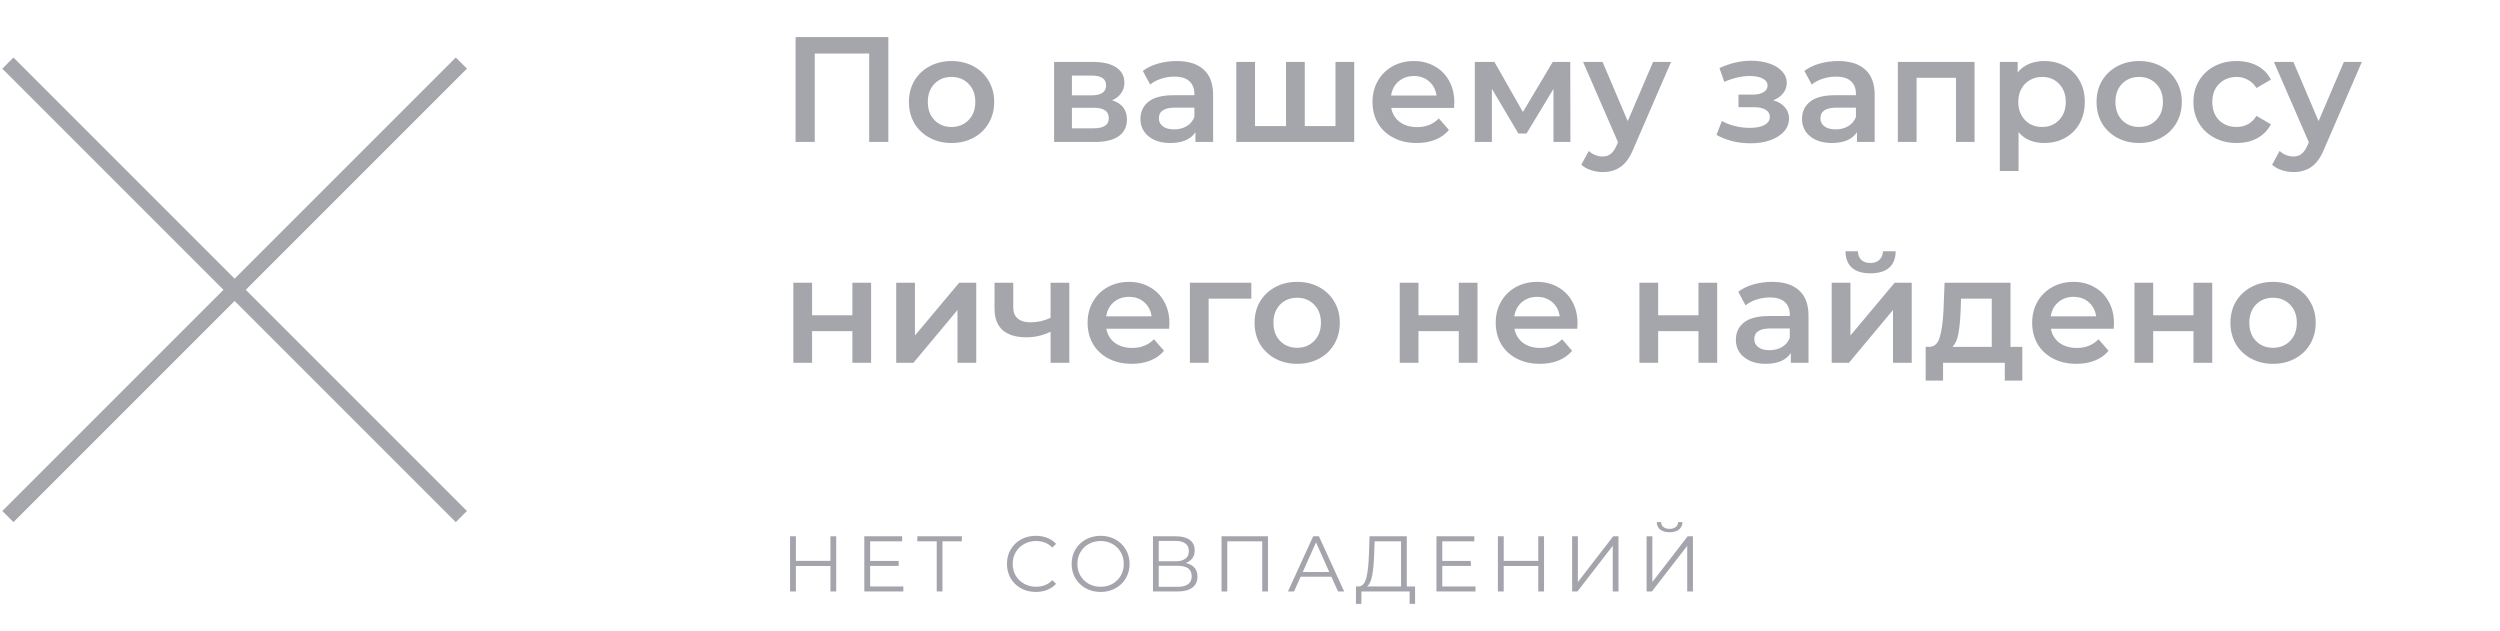 <svg width="317" height="80" viewBox="0 0 317 80" fill="none" xmlns="http://www.w3.org/2000/svg">
<path d="M112.642 4.7L112.642 18H110.21L110.21 6.79L103.313 6.79L103.313 18H100.881L100.881 4.7L112.642 4.7ZM120.648 18.133C119.622 18.133 118.698 17.911 117.874 17.468C117.051 17.025 116.405 16.41 115.936 15.625C115.48 14.827 115.252 13.928 115.252 12.927C115.252 11.926 115.48 11.033 115.936 10.248C116.405 9.463 117.051 8.848 117.874 8.405C118.698 7.962 119.622 7.74 120.648 7.74C121.687 7.74 122.618 7.962 123.441 8.405C124.265 8.848 124.904 9.463 125.36 10.248C125.829 11.033 126.063 11.926 126.063 12.927C126.063 13.928 125.829 14.827 125.36 15.625C124.904 16.41 124.265 17.025 123.441 17.468C122.618 17.911 121.687 18.133 120.648 18.133ZM120.648 16.1C121.522 16.1 122.244 15.809 122.814 15.226C123.384 14.643 123.669 13.877 123.669 12.927C123.669 11.977 123.384 11.211 122.814 10.628C122.244 10.045 121.522 9.754 120.648 9.754C119.774 9.754 119.052 10.045 118.482 10.628C117.925 11.211 117.646 11.977 117.646 12.927C117.646 13.877 117.925 14.643 118.482 15.226C119.052 15.809 119.774 16.1 120.648 16.1ZM141.013 12.718C142.267 13.098 142.894 13.909 142.894 15.15C142.894 16.062 142.552 16.765 141.868 17.259C141.184 17.753 140.171 18 138.828 18H133.66L133.66 7.854L138.619 7.854C139.861 7.854 140.83 8.082 141.526 8.538C142.223 8.994 142.571 9.64 142.571 10.476C142.571 10.995 142.432 11.445 142.153 11.825C141.887 12.205 141.507 12.503 141.013 12.718ZM135.921 12.091L138.41 12.091C139.639 12.091 140.253 11.667 140.253 10.818C140.253 9.995 139.639 9.583 138.41 9.583L135.921 9.583L135.921 12.091ZM138.638 16.271C139.943 16.271 140.595 15.847 140.595 14.998C140.595 14.555 140.443 14.225 140.139 14.01C139.835 13.782 139.36 13.668 138.714 13.668L135.921 13.668V16.271H138.638ZM149.205 7.74C150.7 7.74 151.84 8.101 152.625 8.823C153.423 9.532 153.822 10.609 153.822 12.053V18H151.58V16.765C151.289 17.208 150.871 17.55 150.326 17.791C149.794 18.019 149.148 18.133 148.388 18.133C147.628 18.133 146.963 18.006 146.393 17.753C145.823 17.487 145.38 17.126 145.063 16.67C144.759 16.201 144.607 15.676 144.607 15.093C144.607 14.181 144.943 13.453 145.614 12.908C146.298 12.351 147.368 12.072 148.825 12.072H151.447V11.92C151.447 11.211 151.232 10.666 150.801 10.286C150.383 9.906 149.756 9.716 148.92 9.716C148.35 9.716 147.786 9.805 147.229 9.982C146.684 10.159 146.222 10.406 145.842 10.723L144.911 8.994C145.443 8.589 146.083 8.278 146.83 8.063C147.577 7.848 148.369 7.74 149.205 7.74ZM148.882 16.404C149.477 16.404 150.003 16.271 150.459 16.005C150.928 15.726 151.257 15.334 151.447 14.827V13.649H148.996C147.628 13.649 146.944 14.099 146.944 14.998C146.944 15.429 147.115 15.771 147.457 16.024C147.799 16.277 148.274 16.404 148.882 16.404ZM171.714 7.854L171.714 18H156.761L156.761 7.854L159.136 7.854L159.136 15.986L163.069 15.986L163.069 7.854H165.444L165.444 15.986H169.339L169.339 7.854H171.714ZM184.408 12.984C184.408 13.149 184.395 13.383 184.37 13.687L176.409 13.687C176.548 14.434 176.909 15.03 177.492 15.473C178.087 15.904 178.822 16.119 179.696 16.119C180.81 16.119 181.729 15.752 182.451 15.017L183.724 16.48C183.268 17.025 182.691 17.436 181.995 17.715C181.298 17.994 180.513 18.133 179.639 18.133C178.524 18.133 177.542 17.911 176.694 17.468C175.845 17.025 175.186 16.41 174.718 15.625C174.262 14.827 174.034 13.928 174.034 12.927C174.034 11.939 174.255 11.052 174.699 10.267C175.155 9.469 175.782 8.848 176.58 8.405C177.378 7.962 178.277 7.74 179.278 7.74C180.266 7.74 181.146 7.962 181.919 8.405C182.704 8.836 183.312 9.45 183.743 10.248C184.186 11.033 184.408 11.945 184.408 12.984ZM179.278 9.64C178.518 9.64 177.872 9.868 177.34 10.324C176.82 10.767 176.504 11.363 176.39 12.11L182.147 12.11C182.045 11.375 181.735 10.78 181.216 10.324C180.696 9.868 180.05 9.64 179.278 9.64ZM196.98 18V11.274L193.56 16.936H192.534L189.171 11.255V18H187.005L187.005 7.854H189.494L193.104 14.2L196.885 7.854H199.108L199.127 18L196.98 18ZM211.889 7.854L207.139 18.817C206.695 19.919 206.157 20.692 205.524 21.135C204.89 21.591 204.124 21.819 203.225 21.819C202.718 21.819 202.218 21.737 201.724 21.572C201.23 21.407 200.824 21.179 200.508 20.888L201.458 19.14C201.686 19.355 201.952 19.526 202.256 19.653C202.572 19.78 202.889 19.843 203.206 19.843C203.624 19.843 203.966 19.735 204.232 19.52C204.51 19.305 204.764 18.944 204.992 18.437L205.163 18.038L200.736 7.854L203.206 7.854L206.398 15.359L209.609 7.854H211.889ZM224.85 12.718C225.484 12.895 225.971 13.187 226.313 13.592C226.668 13.985 226.845 14.46 226.845 15.017C226.845 15.638 226.636 16.189 226.218 16.67C225.8 17.139 225.224 17.506 224.489 17.772C223.755 18.038 222.919 18.171 221.981 18.171C221.196 18.171 220.43 18.082 219.682 17.905C218.935 17.715 218.257 17.449 217.649 17.107L218.333 15.34C218.827 15.619 219.385 15.834 220.005 15.986C220.626 16.138 221.247 16.214 221.867 16.214C222.665 16.214 223.286 16.094 223.729 15.853C224.185 15.6 224.413 15.258 224.413 14.827C224.413 14.434 224.236 14.13 223.881 13.915C223.539 13.7 223.052 13.592 222.418 13.592H220.442V11.996H222.228C222.824 11.996 223.286 11.895 223.615 11.692C223.957 11.489 224.128 11.204 224.128 10.837C224.128 10.47 223.926 10.178 223.52 9.963C223.115 9.748 222.558 9.64 221.848 9.64C220.835 9.64 219.765 9.887 218.637 10.381L218.029 8.633C219.359 8.012 220.702 7.702 222.057 7.702C222.919 7.702 223.691 7.822 224.375 8.063C225.059 8.291 225.591 8.62 225.971 9.051C226.364 9.469 226.56 9.95 226.56 10.495C226.56 10.989 226.408 11.432 226.104 11.825C225.8 12.205 225.382 12.503 224.85 12.718ZM233.091 7.74C234.586 7.74 235.726 8.101 236.511 8.823C237.309 9.532 237.708 10.609 237.708 12.053L237.708 18H235.466V16.765C235.175 17.208 234.757 17.55 234.212 17.791C233.68 18.019 233.034 18.133 232.274 18.133C231.514 18.133 230.849 18.006 230.279 17.753C229.709 17.487 229.266 17.126 228.949 16.67C228.645 16.201 228.493 15.676 228.493 15.093C228.493 14.181 228.829 13.453 229.5 12.908C230.184 12.351 231.254 12.072 232.711 12.072H235.333V11.92C235.333 11.211 235.118 10.666 234.687 10.286C234.269 9.906 233.642 9.716 232.806 9.716C232.236 9.716 231.672 9.805 231.115 9.982C230.57 10.159 230.108 10.406 229.728 10.723L228.797 8.994C229.329 8.589 229.969 8.278 230.716 8.063C231.463 7.848 232.255 7.74 233.091 7.74ZM232.768 16.404C233.363 16.404 233.889 16.271 234.345 16.005C234.814 15.726 235.143 15.334 235.333 14.827V13.649H232.882C231.514 13.649 230.83 14.099 230.83 14.998C230.83 15.429 231.001 15.771 231.343 16.024C231.685 16.277 232.16 16.404 232.768 16.404ZM250.375 7.854L250.375 18H248.019L248.019 9.868H243.022L243.022 18L240.647 18L240.647 7.854L250.375 7.854ZM259.203 7.74C260.191 7.74 261.072 7.955 261.844 8.386C262.63 8.817 263.244 9.425 263.687 10.21C264.131 10.995 264.352 11.901 264.352 12.927C264.352 13.953 264.131 14.865 263.687 15.663C263.244 16.448 262.63 17.056 261.844 17.487C261.072 17.918 260.191 18.133 259.203 18.133C257.835 18.133 256.752 17.677 255.954 16.765L255.954 21.686H253.579L253.579 7.854H255.84V9.184C256.233 8.703 256.714 8.342 257.284 8.101C257.867 7.86 258.507 7.74 259.203 7.74ZM258.937 16.1C259.811 16.1 260.527 15.809 261.084 15.226C261.654 14.643 261.939 13.877 261.939 12.927C261.939 11.977 261.654 11.211 261.084 10.628C260.527 10.045 259.811 9.754 258.937 9.754C258.367 9.754 257.854 9.887 257.398 10.153C256.942 10.406 256.581 10.774 256.315 11.255C256.049 11.736 255.916 12.294 255.916 12.927C255.916 13.56 256.049 14.118 256.315 14.599C256.581 15.08 256.942 15.454 257.398 15.72C257.854 15.973 258.367 16.1 258.937 16.1ZM271.238 18.133C270.212 18.133 269.287 17.911 268.464 17.468C267.641 17.025 266.995 16.41 266.526 15.625C266.07 14.827 265.842 13.928 265.842 12.927C265.842 11.926 266.07 11.033 266.526 10.248C266.995 9.463 267.641 8.848 268.464 8.405C269.287 7.962 270.212 7.74 271.238 7.74C272.277 7.74 273.208 7.962 274.031 8.405C274.854 8.848 275.494 9.463 275.95 10.248C276.419 11.033 276.653 11.926 276.653 12.927C276.653 13.928 276.419 14.827 275.95 15.625C275.494 16.41 274.854 17.025 274.031 17.468C273.208 17.911 272.277 18.133 271.238 18.133ZM271.238 16.1C272.112 16.1 272.834 15.809 273.404 15.226C273.974 14.643 274.259 13.877 274.259 12.927C274.259 11.977 273.974 11.211 273.404 10.628C272.834 10.045 272.112 9.754 271.238 9.754C270.364 9.754 269.642 10.045 269.072 10.628C268.515 11.211 268.236 11.977 268.236 12.927C268.236 13.877 268.515 14.643 269.072 15.226C269.642 15.809 270.364 16.1 271.238 16.1ZM283.616 18.133C282.565 18.133 281.621 17.911 280.785 17.468C279.949 17.025 279.297 16.41 278.828 15.625C278.36 14.827 278.125 13.928 278.125 12.927C278.125 11.926 278.36 11.033 278.828 10.248C279.297 9.463 279.943 8.848 280.766 8.405C281.602 7.962 282.552 7.74 283.616 7.74C284.617 7.74 285.491 7.943 286.238 8.348C286.998 8.753 287.568 9.336 287.948 10.096L286.124 11.16C285.833 10.691 285.466 10.343 285.022 10.115C284.592 9.874 284.117 9.754 283.597 9.754C282.711 9.754 281.976 10.045 281.393 10.628C280.811 11.198 280.519 11.964 280.519 12.927C280.519 13.89 280.804 14.662 281.374 15.245C281.957 15.815 282.698 16.1 283.597 16.1C284.117 16.1 284.592 15.986 285.022 15.758C285.466 15.517 285.833 15.163 286.124 14.694L287.948 15.758C287.556 16.518 286.979 17.107 286.219 17.525C285.472 17.93 284.604 18.133 283.616 18.133ZM299.485 7.854L294.735 18.817C294.292 19.919 293.754 20.692 293.12 21.135C292.487 21.591 291.721 21.819 290.821 21.819C290.315 21.819 289.814 21.737 289.32 21.572C288.826 21.407 288.421 21.179 288.104 20.888L289.054 19.14C289.282 19.355 289.548 19.526 289.852 19.653C290.169 19.78 290.486 19.843 290.802 19.843C291.22 19.843 291.562 19.735 291.828 19.52C292.107 19.305 292.36 18.944 292.588 18.437L292.759 18.038L288.332 7.854L290.802 7.854L293.994 15.359L297.205 7.854H299.485ZM100.596 35.854H102.971L102.971 39.977H108.082L108.082 35.854H110.457L110.457 46H108.082L108.082 41.991H102.971L102.971 46H100.596L100.596 35.854ZM113.64 35.854H116.015L116.015 42.542L121.62 35.854H123.786L123.786 46H121.411L121.411 39.312L115.825 46H113.64L113.64 35.854ZM135.588 35.854L135.588 46H133.213L133.213 42.067C132.237 42.536 131.218 42.77 130.154 42.77C128.849 42.77 127.848 42.472 127.152 41.877C126.455 41.269 126.107 40.344 126.107 39.103L126.107 35.854H128.482L128.482 38.951C128.482 39.597 128.672 40.078 129.052 40.395C129.432 40.712 129.97 40.87 130.667 40.87C131.553 40.87 132.402 40.68 133.213 40.3L133.213 35.854H135.588ZM148.282 40.984C148.282 41.149 148.269 41.383 148.244 41.687H140.283C140.422 42.434 140.783 43.03 141.366 43.473C141.961 43.904 142.696 44.119 143.57 44.119C144.684 44.119 145.603 43.752 146.325 43.017L147.598 44.48C147.142 45.025 146.565 45.436 145.869 45.715C145.172 45.994 144.387 46.133 143.513 46.133C142.398 46.133 141.416 45.911 140.568 45.468C139.719 45.025 139.06 44.41 138.592 43.625C138.136 42.827 137.908 41.928 137.908 40.927C137.908 39.939 138.129 39.052 138.573 38.267C139.029 37.469 139.656 36.848 140.454 36.405C141.252 35.962 142.151 35.74 143.152 35.74C144.14 35.74 145.02 35.962 145.793 36.405C146.578 36.836 147.186 37.45 147.617 38.248C148.06 39.033 148.282 39.945 148.282 40.984ZM143.152 37.64C142.392 37.64 141.746 37.868 141.214 38.324C140.694 38.767 140.378 39.363 140.264 40.11H146.021C145.919 39.375 145.609 38.78 145.09 38.324C144.57 37.868 143.924 37.64 143.152 37.64ZM158.669 37.868H153.254L153.254 46H150.879L150.879 35.854H158.669V37.868ZM164.474 46.133C163.448 46.133 162.524 45.911 161.7 45.468C160.877 45.025 160.231 44.41 159.762 43.625C159.306 42.827 159.078 41.928 159.078 40.927C159.078 39.926 159.306 39.033 159.762 38.248C160.231 37.463 160.877 36.848 161.7 36.405C162.524 35.962 163.448 35.74 164.474 35.74C165.513 35.74 166.444 35.962 167.267 36.405C168.091 36.848 168.73 37.463 169.186 38.248C169.655 39.033 169.889 39.926 169.889 40.927C169.889 41.928 169.655 42.827 169.186 43.625C168.73 44.41 168.091 45.025 167.267 45.468C166.444 45.911 165.513 46.133 164.474 46.133ZM164.474 44.1C165.348 44.1 166.07 43.809 166.64 43.226C167.21 42.643 167.495 41.877 167.495 40.927C167.495 39.977 167.21 39.211 166.64 38.628C166.07 38.045 165.348 37.754 164.474 37.754C163.6 37.754 162.878 38.045 162.308 38.628C161.751 39.211 161.472 39.977 161.472 40.927C161.472 41.877 161.751 42.643 162.308 43.226C162.878 43.809 163.6 44.1 164.474 44.1ZM177.487 35.854H179.862L179.862 39.977H184.973L184.973 35.854H187.348L187.348 46H184.973L184.973 41.991H179.862L179.862 46H177.487L177.487 35.854ZM200.031 40.984C200.031 41.149 200.018 41.383 199.993 41.687H192.032C192.171 42.434 192.532 43.03 193.115 43.473C193.71 43.904 194.445 44.119 195.319 44.119C196.433 44.119 197.352 43.752 198.074 43.017L199.347 44.48C198.891 45.025 198.314 45.436 197.618 45.715C196.921 45.994 196.136 46.133 195.262 46.133C194.147 46.133 193.165 45.911 192.317 45.468C191.468 45.025 190.809 44.41 190.341 43.625C189.885 42.827 189.657 41.928 189.657 40.927C189.657 39.939 189.878 39.052 190.322 38.267C190.778 37.469 191.405 36.848 192.203 36.405C193.001 35.962 193.9 35.74 194.901 35.74C195.889 35.74 196.769 35.962 197.542 36.405C198.327 36.836 198.935 37.45 199.366 38.248C199.809 39.033 200.031 39.945 200.031 40.984ZM194.901 37.64C194.141 37.64 193.495 37.868 192.963 38.324C192.443 38.767 192.127 39.363 192.013 40.11H197.77C197.668 39.375 197.358 38.78 196.839 38.324C196.319 37.868 195.673 37.64 194.901 37.64ZM207.879 35.854L210.254 35.854L210.254 39.977H215.365L215.365 35.854H217.74L217.74 46H215.365L215.365 41.991H210.254L210.254 46L207.879 46L207.879 35.854ZM224.704 35.74C226.199 35.74 227.339 36.101 228.124 36.823C228.922 37.532 229.321 38.609 229.321 40.053V46H227.079V44.765C226.788 45.208 226.37 45.55 225.825 45.791C225.293 46.019 224.647 46.133 223.887 46.133C223.127 46.133 222.462 46.006 221.892 45.753C221.322 45.487 220.879 45.126 220.562 44.67C220.258 44.201 220.106 43.676 220.106 43.093C220.106 42.181 220.442 41.453 221.113 40.908C221.797 40.351 222.867 40.072 224.324 40.072H226.946V39.92C226.946 39.211 226.731 38.666 226.3 38.286C225.882 37.906 225.255 37.716 224.419 37.716C223.849 37.716 223.285 37.805 222.728 37.982C222.183 38.159 221.721 38.406 221.341 38.723L220.41 36.994C220.942 36.589 221.582 36.278 222.329 36.063C223.076 35.848 223.868 35.74 224.704 35.74ZM224.381 44.404C224.976 44.404 225.502 44.271 225.958 44.005C226.427 43.726 226.756 43.334 226.946 42.827V41.649H224.495C223.127 41.649 222.443 42.099 222.443 42.998C222.443 43.429 222.614 43.771 222.956 44.024C223.298 44.277 223.773 44.404 224.381 44.404ZM232.26 35.854H234.635L234.635 42.542L240.24 35.854H242.406L242.406 46H240.031V39.312L234.445 46H232.26L232.26 35.854ZM237.181 34.657C236.155 34.657 235.37 34.423 234.825 33.954C234.293 33.473 234.021 32.776 234.008 31.864H235.585C235.598 32.32 235.737 32.681 236.003 32.947C236.282 33.213 236.668 33.346 237.162 33.346C237.643 33.346 238.023 33.213 238.302 32.947C238.593 32.681 238.745 32.32 238.758 31.864H240.373C240.36 32.776 240.082 33.473 239.537 33.954C238.992 34.423 238.207 34.657 237.181 34.657ZM256.431 43.986L256.431 48.261H254.208L254.208 46L246.38 46L246.38 48.261H244.176L244.176 43.986H244.651C245.297 43.961 245.734 43.549 245.962 42.751C246.203 41.94 246.361 40.8 246.437 39.331L246.57 35.854L254.93 35.854L254.93 43.986H256.431ZM248.603 39.502C248.552 40.667 248.457 41.617 248.318 42.352C248.179 43.087 247.925 43.631 247.558 43.986H252.555V37.868H248.66L248.603 39.502ZM268.052 40.984C268.052 41.149 268.039 41.383 268.014 41.687H260.053C260.192 42.434 260.553 43.03 261.136 43.473C261.731 43.904 262.466 44.119 263.34 44.119C264.455 44.119 265.373 43.752 266.095 43.017L267.368 44.48C266.912 45.025 266.336 45.436 265.639 45.715C264.942 45.994 264.157 46.133 263.283 46.133C262.168 46.133 261.187 45.911 260.338 45.468C259.489 45.025 258.831 44.41 258.362 43.625C257.906 42.827 257.678 41.928 257.678 40.927C257.678 39.939 257.9 39.052 258.343 38.267C258.799 37.469 259.426 36.848 260.224 36.405C261.022 35.962 261.921 35.74 262.922 35.74C263.91 35.74 264.79 35.962 265.563 36.405C266.348 36.836 266.956 37.45 267.387 38.248C267.83 39.033 268.052 39.945 268.052 40.984ZM262.922 37.64C262.162 37.64 261.516 37.868 260.984 38.324C260.465 38.767 260.148 39.363 260.034 40.11H265.791C265.69 39.375 265.379 38.78 264.86 38.324C264.341 37.868 263.695 37.64 262.922 37.64ZM270.65 35.854H273.025V39.977H278.136V35.854H280.511V46H278.136V41.991H273.025V46H270.65V35.854ZM288.216 46.133C287.19 46.133 286.265 45.911 285.442 45.468C284.618 45.025 283.972 44.41 283.504 43.625C283.048 42.827 282.82 41.928 282.82 40.927C282.82 39.926 283.048 39.033 283.504 38.248C283.972 37.463 284.618 36.848 285.442 36.405C286.265 35.962 287.19 35.74 288.216 35.74C289.254 35.74 290.185 35.962 291.009 36.405C291.832 36.848 292.472 37.463 292.928 38.248C293.396 39.033 293.631 39.926 293.631 40.927C293.631 41.928 293.396 42.827 292.928 43.625C292.472 44.41 291.832 45.025 291.009 45.468C290.185 45.911 289.254 46.133 288.216 46.133ZM288.216 44.1C289.09 44.1 289.812 43.809 290.382 43.226C290.952 42.643 291.237 41.877 291.237 40.927C291.237 39.977 290.952 39.211 290.382 38.628C289.812 38.045 289.09 37.754 288.216 37.754C287.342 37.754 286.62 38.045 286.05 38.628C285.492 39.211 285.214 39.977 285.214 40.927C285.214 41.877 285.492 42.643 286.05 43.226C286.62 43.809 287.342 44.1 288.216 44.1Z" fill="#A4A6AC"/>
<path opacity="0.5" d="M106.03 68L106.03 75H105.3V71.77H100.92V75H100.18L100.18 68H100.92V71.12H105.3V68H106.03ZM114.543 74.36V75H109.593L109.593 68H114.393V68.64H110.333L110.333 71.13H113.953V71.76H110.333V74.36H114.543ZM121.965 68.64H119.505L119.505 75H118.775L118.775 68.64H116.315V68H121.965V68.64ZM131.341 75.06C130.647 75.06 130.021 74.907 129.461 74.6C128.907 74.293 128.471 73.87 128.151 73.33C127.837 72.783 127.681 72.173 127.681 71.5C127.681 70.827 127.837 70.22 128.151 69.68C128.471 69.133 128.911 68.707 129.471 68.4C130.031 68.093 130.657 67.94 131.351 67.94C131.871 67.94 132.351 68.027 132.791 68.2C133.231 68.373 133.604 68.627 133.911 68.96L133.441 69.43C132.894 68.877 132.204 68.6 131.371 68.6C130.817 68.6 130.314 68.727 129.861 68.98C129.407 69.233 129.051 69.58 128.791 70.02C128.537 70.46 128.411 70.953 128.411 71.5C128.411 72.047 128.537 72.54 128.791 72.98C129.051 73.42 129.407 73.767 129.861 74.02C130.314 74.273 130.817 74.4 131.371 74.4C132.211 74.4 132.901 74.12 133.441 73.56L133.911 74.03C133.604 74.363 133.227 74.62 132.781 74.8C132.341 74.973 131.861 75.06 131.341 75.06ZM139.563 75.06C138.869 75.06 138.239 74.907 137.673 74.6C137.113 74.287 136.673 73.86 136.353 73.32C136.039 72.78 135.883 72.173 135.883 71.5C135.883 70.827 136.039 70.22 136.353 69.68C136.673 69.14 137.113 68.717 137.673 68.41C138.239 68.097 138.869 67.94 139.563 67.94C140.256 67.94 140.879 68.093 141.433 68.4C141.993 68.707 142.433 69.133 142.753 69.68C143.073 70.22 143.233 70.827 143.233 71.5C143.233 72.173 143.073 72.783 142.753 73.33C142.433 73.87 141.993 74.293 141.433 74.6C140.879 74.907 140.256 75.06 139.563 75.06ZM139.563 74.4C140.116 74.4 140.616 74.277 141.063 74.03C141.509 73.777 141.859 73.43 142.113 72.99C142.366 72.543 142.493 72.047 142.493 71.5C142.493 70.953 142.366 70.46 142.113 70.02C141.859 69.573 141.509 69.227 141.063 68.98C140.616 68.727 140.116 68.6 139.563 68.6C139.009 68.6 138.506 68.727 138.053 68.98C137.606 69.227 137.253 69.573 136.993 70.02C136.739 70.46 136.613 70.953 136.613 71.5C136.613 72.047 136.739 72.543 136.993 72.99C137.253 73.43 137.606 73.777 138.053 74.03C138.506 74.277 139.009 74.4 139.563 74.4ZM150.348 71.39C150.835 71.49 151.205 71.687 151.458 71.98C151.712 72.267 151.838 72.643 151.838 73.11C151.838 73.717 151.622 74.183 151.188 74.51C150.762 74.837 150.132 75 149.298 75L146.198 75L146.198 68H149.108C149.855 68 150.438 68.153 150.858 68.46C151.278 68.767 151.488 69.21 151.488 69.79C151.488 70.183 151.388 70.517 151.188 70.79C150.988 71.057 150.708 71.257 150.348 71.39ZM146.928 71.17H149.068C149.608 71.17 150.022 71.06 150.308 70.84C150.602 70.62 150.748 70.3 150.748 69.88C150.748 69.46 150.602 69.14 150.308 68.92C150.022 68.7 149.608 68.59 149.068 68.59H146.928L146.928 71.17ZM149.298 74.41C150.505 74.41 151.108 73.96 151.108 73.06C151.108 72.18 150.505 71.74 149.298 71.74H146.928V74.41L149.298 74.41ZM160.779 68L160.779 75H160.049L160.049 68.64H155.619L155.619 75H154.889L154.889 68H160.779ZM168.821 73.13H164.921L164.081 75H163.311L166.511 68H167.241L170.441 75H169.661L168.821 73.13ZM168.551 72.53L166.871 68.77L165.191 72.53H168.551ZM179.431 74.36L179.431 76.57H178.741L178.741 75H172.631L172.621 76.57H171.931L171.941 74.36H172.291C172.751 74.333 173.071 73.97 173.251 73.27C173.431 72.563 173.541 71.563 173.581 70.27L173.661 68H178.381L178.381 74.36H179.431ZM174.241 70.34C174.208 71.407 174.125 72.287 173.991 72.98C173.865 73.667 173.648 74.127 173.341 74.36H177.651L177.651 68.64H174.301L174.241 70.34ZM187.091 74.36V75H182.141L182.141 68H186.941V68.64H182.881V71.13H186.501L186.501 71.76H182.881V74.36H187.091ZM195.783 68L195.783 75H195.053V71.77H190.673V75H189.933L189.933 68H190.673V71.12H195.053V68H195.783ZM199.346 68H200.076L200.076 73.8L204.556 68H205.226L205.226 75H204.496L204.496 69.21L200.016 75H199.346L199.346 68ZM208.788 68H209.518L209.518 73.8L213.998 68H214.668L214.668 75H213.938L213.938 69.21L209.458 75H208.788L208.788 68ZM211.708 67.49C211.208 67.49 210.811 67.377 210.518 67.15C210.231 66.923 210.084 66.607 210.078 66.2H210.628C210.634 66.467 210.734 66.677 210.928 66.83C211.121 66.983 211.381 67.06 211.708 67.06C212.028 67.06 212.284 66.983 212.478 66.83C212.678 66.677 212.781 66.467 212.788 66.2H213.338C213.331 66.607 213.181 66.923 212.888 67.15C212.594 67.377 212.201 67.49 211.708 67.49Z" fill="#4A4D5A"/>
<path d="M0.293 8.707L57.793 66.207L59.207 64.793L1.707 7.293L0.293 8.707ZM57.793 7.293L0.293 64.793L1.707 66.207L59.207 8.707L57.793 7.293Z" fill="#A4A6AC"/>
</svg>

